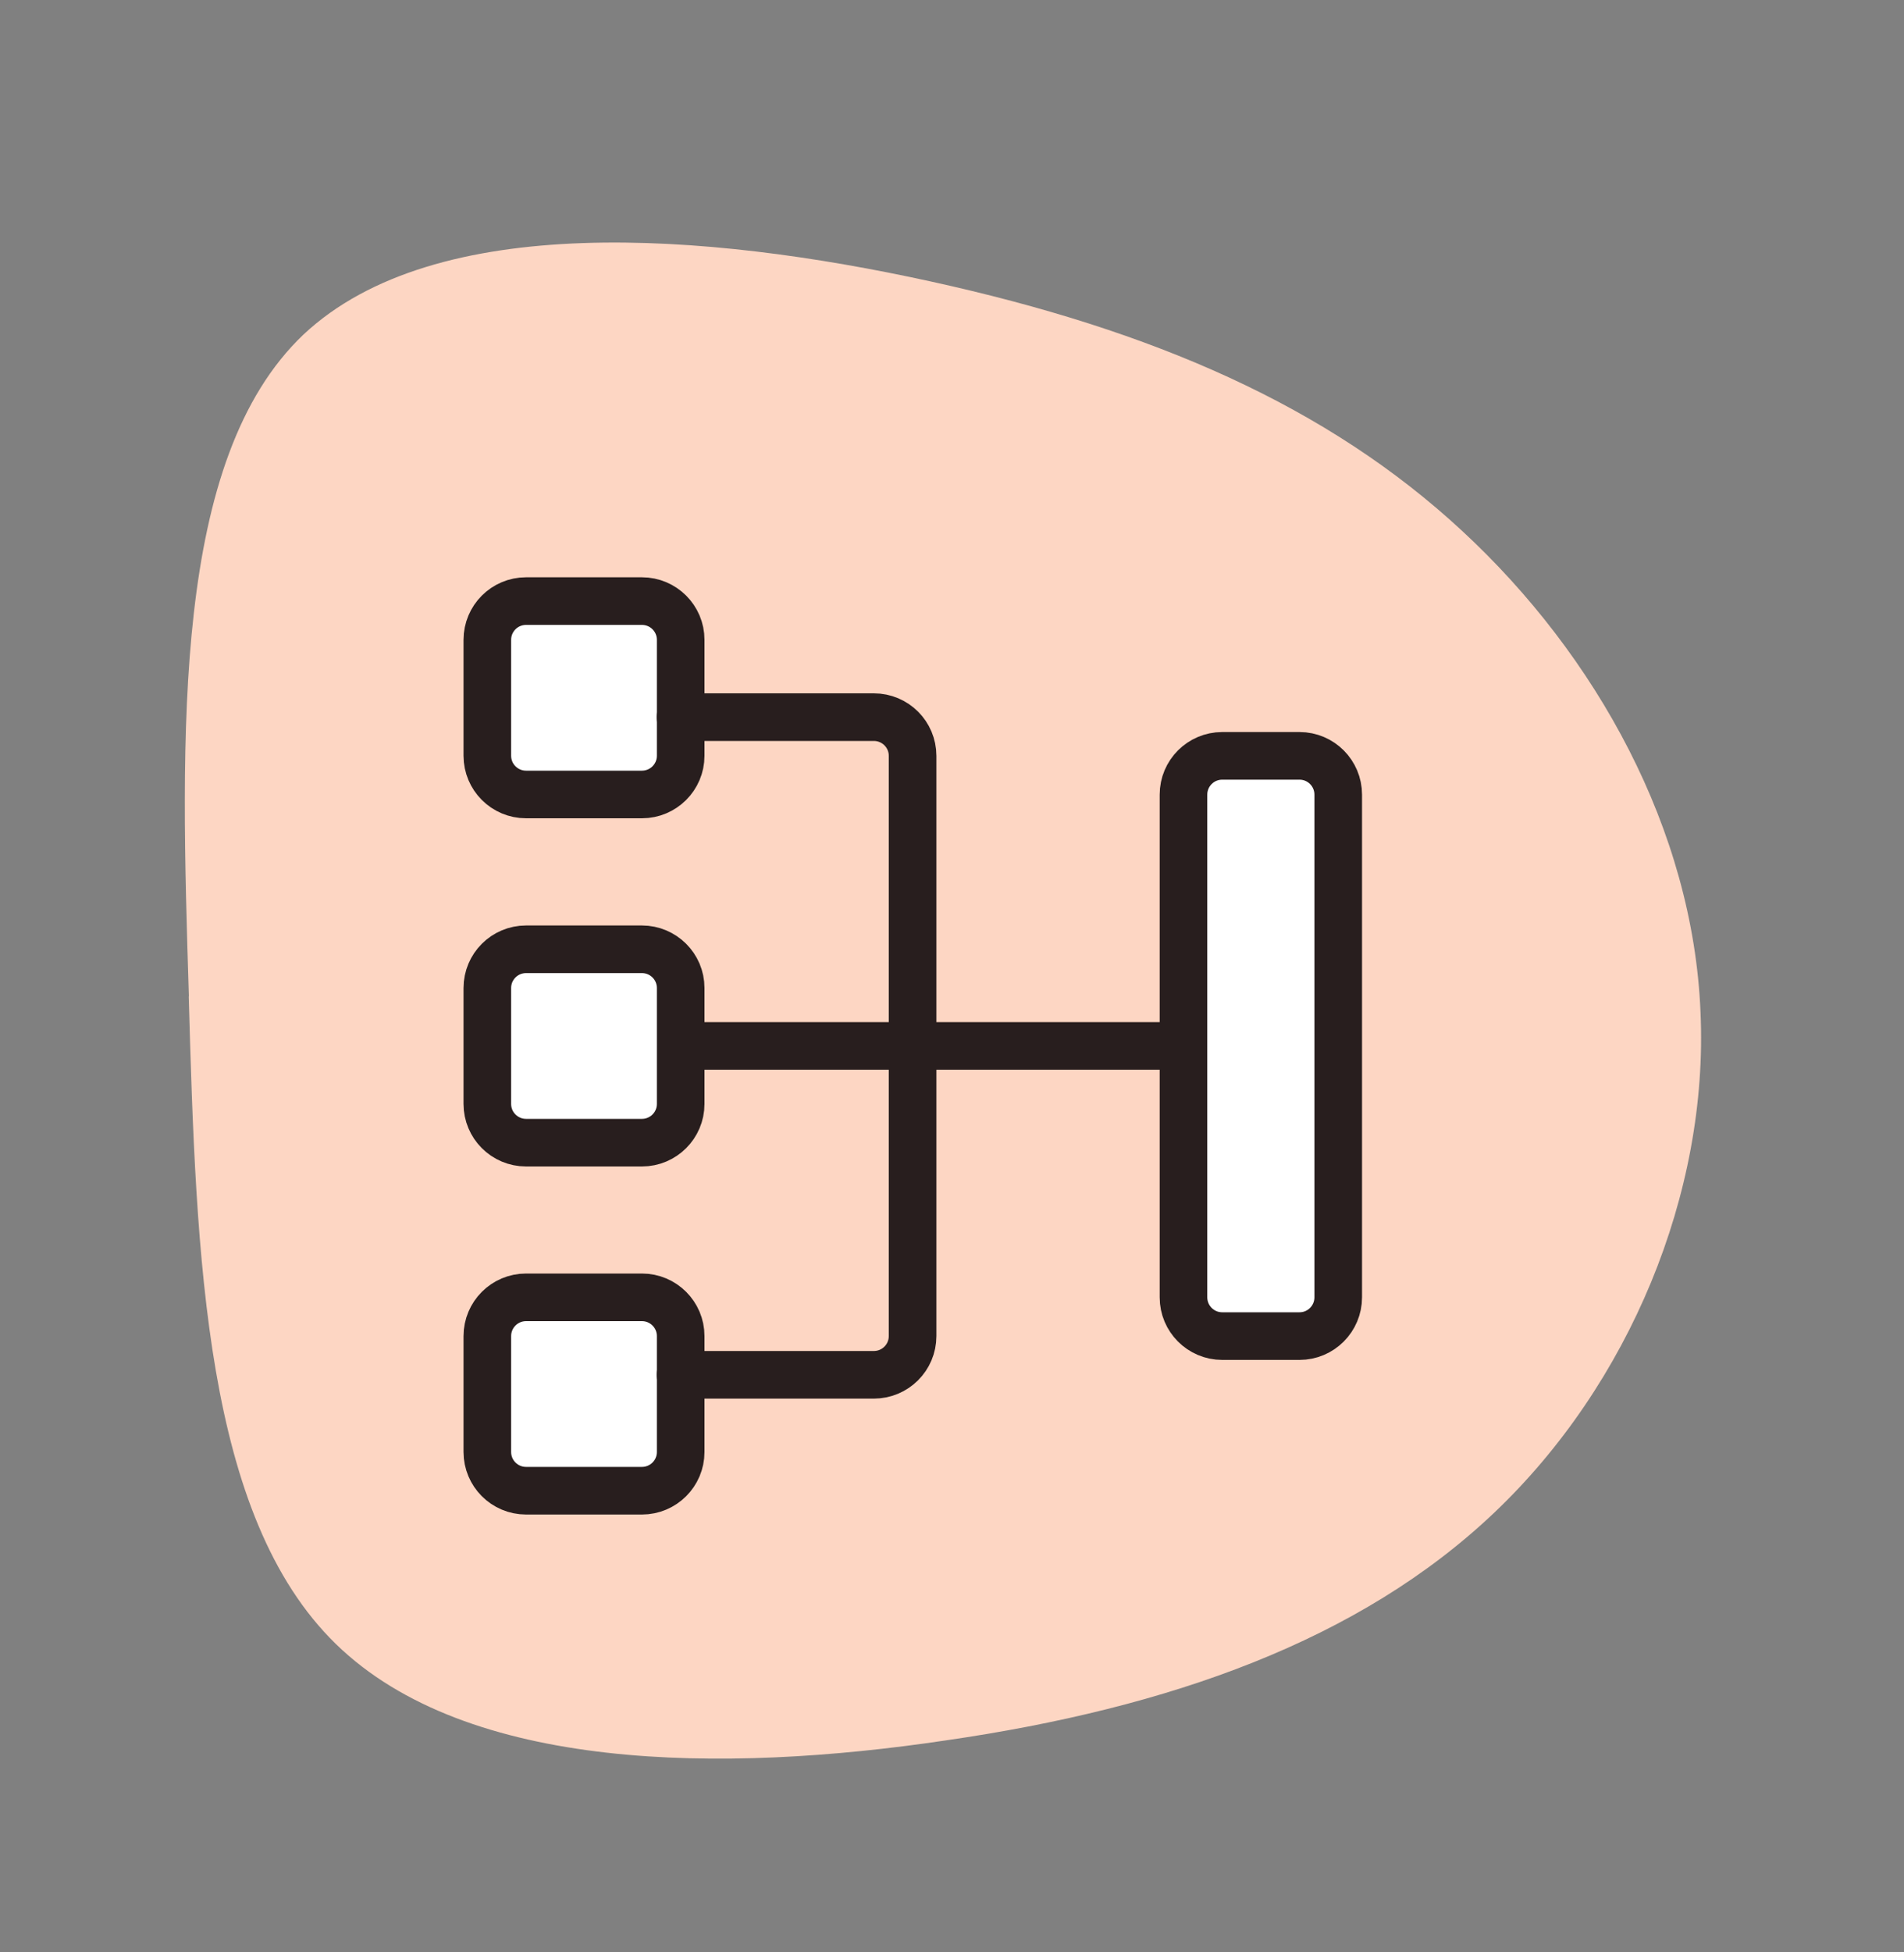 <svg width="40" height="41" viewBox="0 0 40 41" fill="none" xmlns="http://www.w3.org/2000/svg">
<rect x="0" y="0" width="40" height="41" fill="#808080" stroke="none"/>
<g id="icon / consolidate">
<path id="Vector" d="M3.968 20.922C3.794 15.37 3.618 9.644 6.376 7.025C9.152 4.423 14.842 4.879 19.541 5.908C24.237 6.937 27.887 8.527 30.714 11.146C33.544 13.764 35.568 17.431 35.725 21.255C35.898 25.06 34.224 29.076 31.394 31.764C28.565 34.452 24.567 35.868 19.872 36.548C15.191 37.247 9.816 37.212 7.056 34.524C4.298 31.836 4.122 26.457 3.965 20.924L3.968 20.922Z" fill="#FDD6C3"/>
<path id="Vector_2" d="M24.86 21.964H14.297" stroke="#281E1E" stroke-linecap="round" stroke-linejoin="round"/>
<path id="Vector_3" d="M27.301 15.873H25.677C25.227 15.873 24.863 16.238 24.863 16.687V27.244C24.863 27.693 25.227 28.058 25.677 28.058H27.301C27.75 28.058 28.114 27.693 28.114 27.244V16.687C28.114 16.238 27.75 15.873 27.301 15.873Z" fill="white" stroke="#281E1E" stroke-linecap="round" stroke-linejoin="round"/>
<path id="Vector_4" d="M13.486 19.935H11.052C10.602 19.935 10.238 20.299 10.238 20.748V23.183C10.238 23.632 10.602 23.996 11.052 23.996H13.486C13.935 23.996 14.3 23.632 14.3 23.183V20.748C14.3 20.299 13.935 19.935 13.486 19.935Z" fill="white" stroke="#281E1E" stroke-linecap="round" stroke-linejoin="round"/>
<path id="Vector_5" d="M13.486 12.623H11.052C10.602 12.623 10.238 12.987 10.238 13.436V15.871C10.238 16.32 10.602 16.684 11.052 16.684H13.486C13.935 16.684 14.3 16.32 14.3 15.871V13.436C14.3 12.987 13.935 12.623 13.486 12.623Z" fill="white" stroke="#281E1E" stroke-linecap="round" stroke-linejoin="round"/>
<path id="Vector_6" d="M13.486 27.244H11.052C10.602 27.244 10.238 27.608 10.238 28.058V30.492C10.238 30.941 10.602 31.305 11.052 31.305H13.486C13.935 31.305 14.3 30.941 14.3 30.492V28.058C14.3 27.608 13.935 27.244 13.486 27.244Z" fill="white" stroke="#281E1E" stroke-linecap="round" stroke-linejoin="round"/>
<path id="Vector_7" d="M14.297 28.871H18.358C18.806 28.871 19.172 28.508 19.172 28.057V15.873C19.172 15.425 18.809 15.06 18.358 15.06H14.297" stroke="#281E1E" stroke-linecap="round" stroke-linejoin="round"/>
</g>
</svg>

